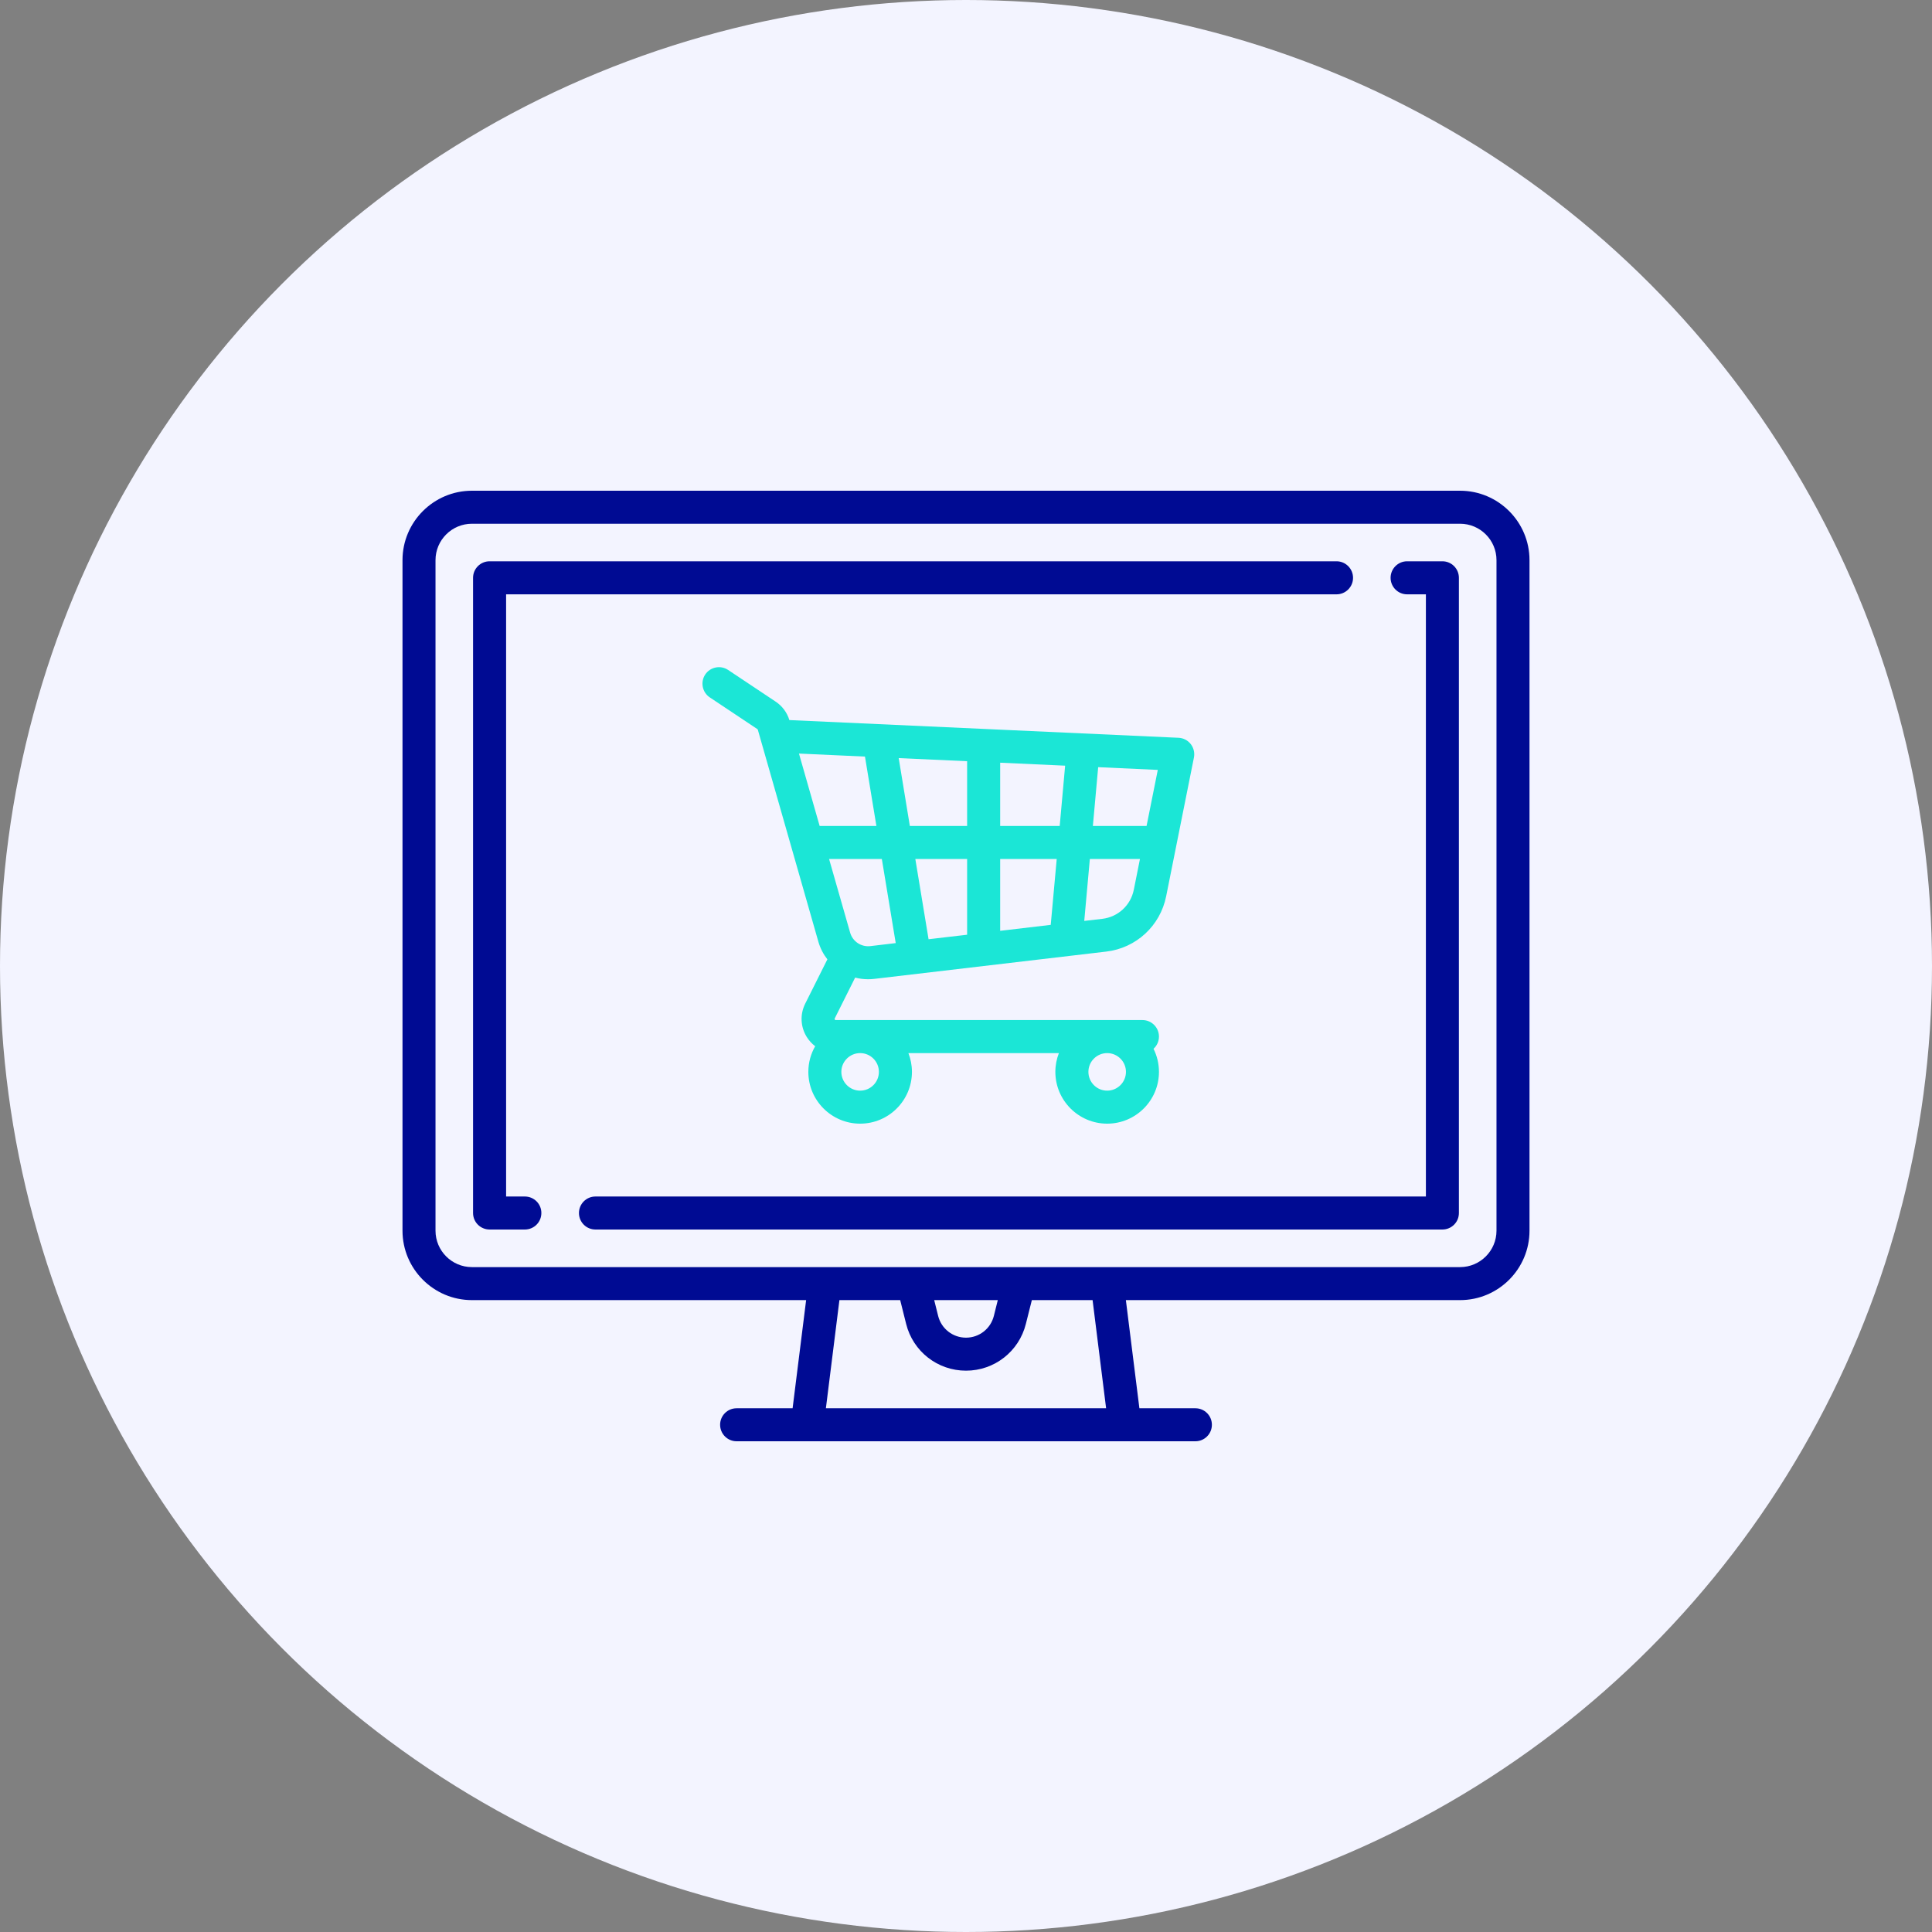 <svg width="48" height="48" viewBox="0 0 48 48" fill="none" xmlns="http://www.w3.org/2000/svg">
<rect x="0" y="0" width="48" height="48" fill="#808080" stroke="none"/>
<circle cx="24" cy="24" r="24" fill="#F3F4FF"/>
<path d="M36.275 12.192H11.725C10.774 12.192 10 12.966 10 13.917V30.576C10 31.527 10.774 32.301 11.725 32.301H20.028L19.692 34.988H18.301C18.074 34.988 17.891 35.171 17.891 35.398C17.891 35.624 18.074 35.808 18.301 35.808H29.699C29.926 35.808 30.109 35.624 30.109 35.398C30.109 35.171 29.926 34.988 29.699 34.988H28.308L27.972 32.301H36.275C37.226 32.301 38 31.527 38 30.576V13.917C38 12.966 37.226 12.192 36.275 12.192ZM20.519 34.988L20.855 32.301H22.365L22.513 32.893C22.684 33.577 23.295 34.054 24 34.054C24.705 34.054 25.316 33.577 25.487 32.893L25.636 32.301H27.145L27.481 34.988H20.519ZM23.21 32.301H24.79L24.692 32.694C24.612 33.012 24.328 33.234 24 33.234C23.672 33.234 23.388 33.012 23.308 32.694L23.21 32.301ZM37.18 30.576C37.18 31.075 36.774 31.481 36.275 31.481H11.725C11.226 31.481 10.82 31.075 10.82 30.576V13.917C10.82 13.418 11.226 13.012 11.725 13.012H36.275C36.774 13.012 37.18 13.418 37.18 13.917V30.576V30.576Z" fill="#000B93"/>
<path d="M33.206 13.945H12.164C11.937 13.945 11.753 14.129 11.753 14.356V30.137C11.753 30.364 11.937 30.547 12.164 30.547H13.04C13.267 30.547 13.45 30.364 13.45 30.137C13.451 29.911 13.267 29.727 13.04 29.727H12.574V14.766H33.206C33.432 14.766 33.616 14.582 33.616 14.356C33.616 14.129 33.432 13.945 33.206 13.945Z" fill="#000B93"/>
<path d="M35.836 13.945H34.959C34.733 13.945 34.549 14.129 34.549 14.356C34.549 14.582 34.733 14.766 34.959 14.766H35.426V29.727H14.794C14.567 29.727 14.384 29.911 14.384 30.137C14.384 30.364 14.567 30.547 14.794 30.547H35.836C36.063 30.547 36.246 30.364 36.246 30.137V14.356C36.246 14.129 36.063 13.945 35.836 13.945Z" fill="#000B93"/>
<path d="M29.584 18.487C29.51 18.392 29.399 18.335 29.279 18.33L19.635 17.891C19.627 17.891 19.62 17.891 19.612 17.891C19.555 17.703 19.435 17.541 19.271 17.432L18.09 16.645C17.902 16.519 17.647 16.57 17.521 16.758C17.396 16.947 17.447 17.201 17.635 17.327L18.816 18.114C18.822 18.118 18.826 18.124 18.828 18.13L20.332 23.396C20.379 23.56 20.456 23.707 20.556 23.835L20.005 24.936C19.873 25.201 19.887 25.509 20.042 25.761C20.099 25.852 20.17 25.93 20.253 25.993C20.145 26.181 20.083 26.398 20.083 26.63C20.083 27.34 20.66 27.917 21.37 27.917C22.079 27.917 22.657 27.34 22.657 26.63C22.657 26.466 22.625 26.308 22.569 26.164H26.308C26.252 26.308 26.22 26.466 26.22 26.63C26.22 27.34 26.798 27.917 27.507 27.917C28.217 27.917 28.794 27.34 28.794 26.63C28.794 26.424 28.745 26.23 28.659 26.057C28.742 25.982 28.794 25.874 28.794 25.753C28.794 25.527 28.61 25.343 28.384 25.343H20.764C20.758 25.343 20.748 25.343 20.74 25.33C20.732 25.317 20.736 25.308 20.739 25.302L21.246 24.288C21.349 24.315 21.456 24.329 21.567 24.329C21.617 24.329 21.668 24.326 21.72 24.32L27.483 23.642C28.228 23.555 28.826 23.002 28.973 22.267L29.663 18.82C29.686 18.703 29.657 18.581 29.584 18.487ZM27.507 26.164C27.764 26.164 27.974 26.373 27.974 26.63C27.974 26.888 27.764 27.097 27.507 27.097C27.25 27.097 27.041 26.888 27.041 26.63C27.041 26.373 27.25 26.164 27.507 26.164ZM21.37 26.164C21.627 26.164 21.836 26.373 21.836 26.63C21.836 26.888 21.627 27.097 21.37 27.097C21.113 27.097 20.903 26.888 20.903 26.63C20.903 26.373 21.113 26.164 21.37 26.164ZM20.364 20.521L19.85 18.722L21.49 18.797L21.774 20.521H20.364ZM21.624 23.506C21.395 23.532 21.184 23.391 21.121 23.17L20.598 21.341H21.909L22.254 23.431L21.624 23.506ZM24.028 23.223L23.07 23.335L22.741 21.341H24.028V23.223ZM24.028 20.521H22.605L22.328 18.835L24.028 18.912V20.521ZM26.105 22.978L24.849 23.126V21.341H26.254L26.105 22.978ZM26.328 20.521H24.849V18.949L26.463 19.023L26.328 20.521ZM28.169 22.106C28.092 22.492 27.778 22.782 27.387 22.828L26.938 22.88L27.077 21.341H28.322L28.169 22.106ZM28.486 20.521H27.152L27.284 19.06L28.765 19.128L28.486 20.521Z" fill="#1BE6D6"/>
</svg>
